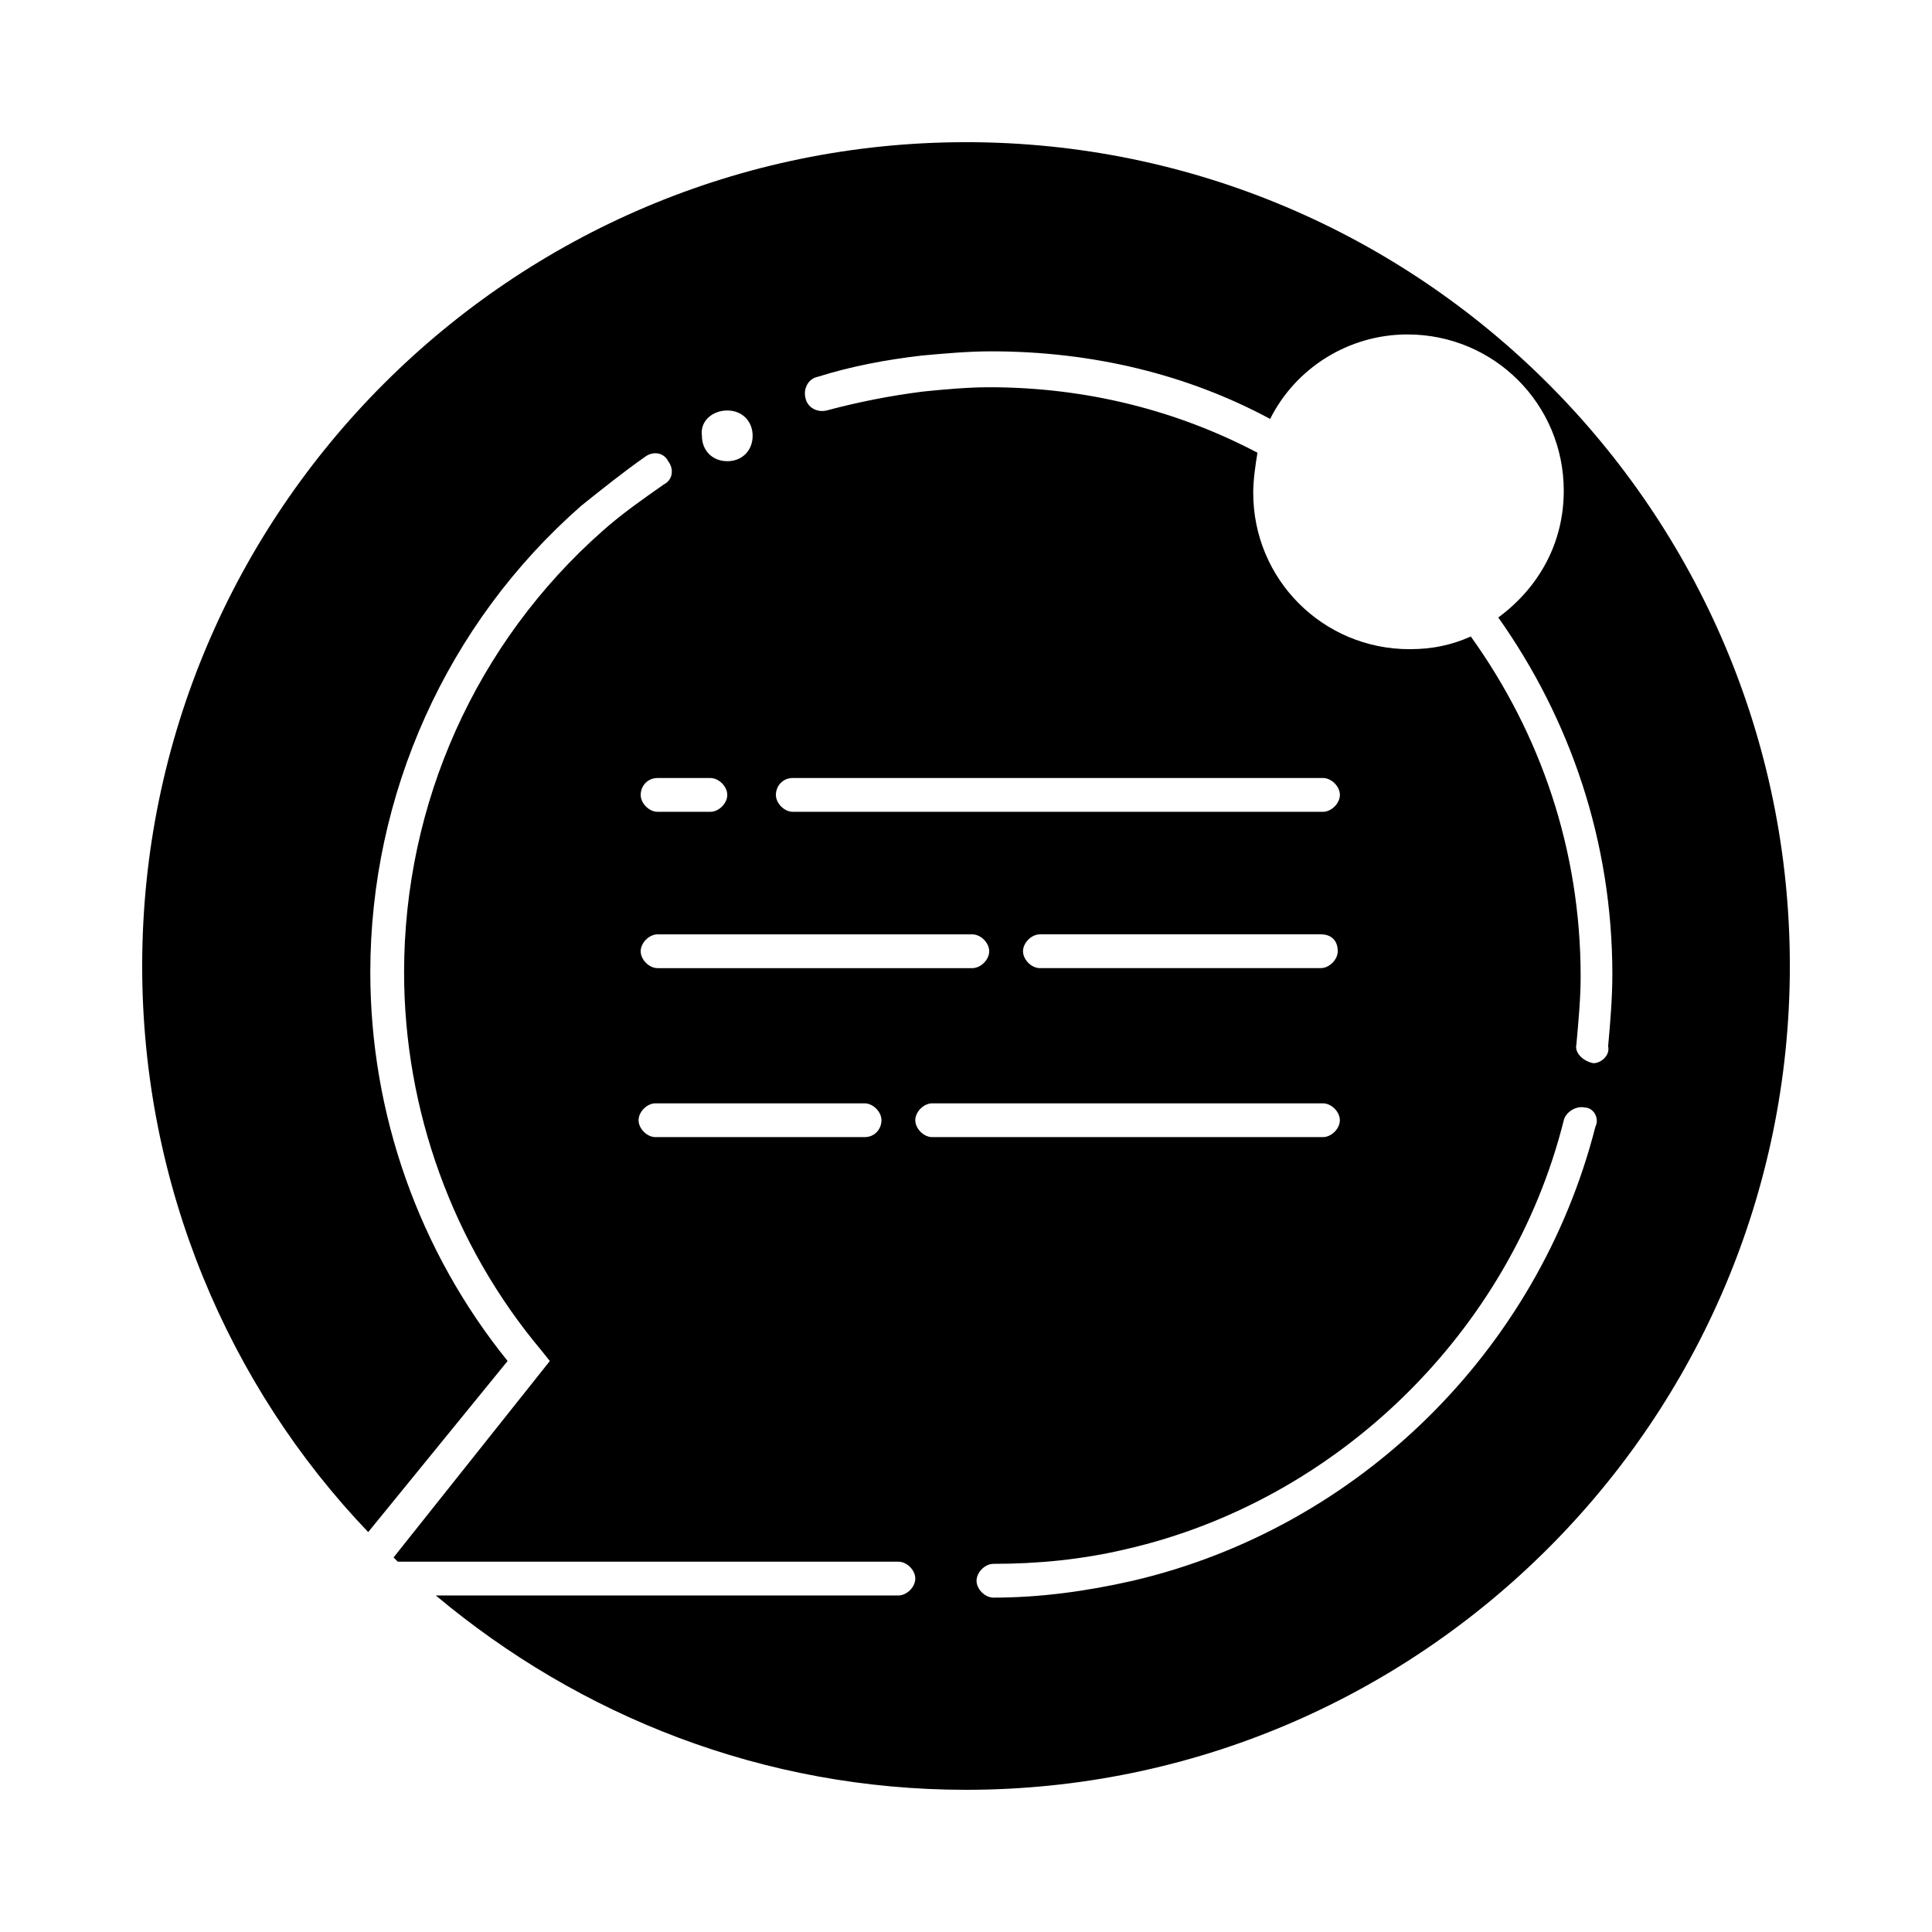 <?xml version="1.0" encoding="UTF-8"?>
<!-- Uploaded to: SVG Repo, www.svgrepo.com, Generator: SVG Repo Mixer Tools -->
<svg fill="#000000" width="800px" height="800px" version="1.1" viewBox="144 144 512 512" xmlns="http://www.w3.org/2000/svg">
 <path d="m400 181.68c-120.36 0-218.32 97.965-218.32 218.32 0 58.219 22.953 111.4 59.898 150.02l36.945-45.344c-23.512-29.109-36.387-65.496-36.387-103 0-47.023 20.152-92.363 55.98-123.71 5.598-4.477 11.195-8.957 16.793-12.875 2.238-1.68 5.039-1.121 6.156 1.121 1.68 2.238 1.121 5.039-1.121 6.156-5.598 3.918-11.195 7.836-16.234 12.316-33.586 29.668-52.621 72.211-52.621 117 0 36.387 12.875 72.211 36.387 100.2l2.238 2.801-41.418 52.055 1.121 1.121h132.67c2.238 0 4.477 2.238 4.477 4.477 0 2.238-2.238 4.477-4.477 4.477l-122.59 0.004c38.066 31.906 86.766 51.5 140.51 51.5 120.36 0 218.32-97.965 218.32-218.32 0-120.36-97.965-218.32-218.32-218.32zm-45.902 168.5h140.51c2.238 0 4.477 2.238 4.477 4.477 0 2.238-2.238 4.477-4.477 4.477l-140.51 0.004c-2.238 0-4.477-2.238-4.477-4.477-0.004-2.238 1.676-4.481 4.477-4.481zm144.42 45.902c0 2.238-2.238 4.477-4.477 4.477l-74.453 0.004c-2.238 0-4.477-2.238-4.477-4.477s2.238-4.477 4.477-4.477h74.453c2.801-0.004 4.477 1.676 4.477 4.473zm-161.78-143.3c3.918 0 6.719 2.801 6.719 6.719 0 3.918-2.801 6.719-6.719 6.719-3.918 0-6.719-2.801-6.719-6.719-0.559-3.918 2.801-6.719 6.719-6.719zm-18.473 97.402h13.996c2.238 0 4.477 2.238 4.477 4.477 0 2.238-2.238 4.477-4.477 4.477h-13.996c-2.238 0-4.477-2.238-4.477-4.477 0-2.234 1.676-4.477 4.477-4.477zm54.859 95.164h-55.418c-2.238 0-4.477-2.238-4.477-4.477s2.238-4.477 4.477-4.477h55.418c2.238 0 4.477 2.238 4.477 4.477s-1.68 4.477-4.477 4.477zm-54.859-44.781c-2.238 0-4.477-2.238-4.477-4.477s2.238-4.477 4.477-4.477h83.41c2.238 0 4.477 2.238 4.477 4.477s-2.238 4.477-4.477 4.477zm72.773 44.781c-2.238 0-4.477-2.238-4.477-4.477s2.238-4.477 4.477-4.477h103.56c2.238 0 4.477 2.238 4.477 4.477s-2.238 4.477-4.477 4.477zm175.77-2.797c-15.113 59.336-62.695 106.36-122.59 120.36-12.316 2.801-24.629 4.477-36.945 4.477-2.238 0-4.477-2.238-4.477-4.477 0-2.238 2.238-4.477 4.477-4.477 11.754 0 23.512-1.121 35.266-3.918 55.98-12.875 101.88-57.656 115.88-113.64 0.559-2.238 3.359-3.918 5.598-3.359 2.238-0.004 3.918 2.797 2.801 5.035zm-0.562-16.793v0c-2.801-0.559-5.039-2.801-4.477-5.039 0.559-6.156 1.121-12.316 1.121-17.914 0-33.586-10.637-64.375-29.109-90.125-5.039 2.238-10.078 3.359-16.234 3.359-22.953 0-41.426-18.473-41.426-41.426 0-3.359 0.559-7.277 1.121-10.637-21.273-11.195-45.344-17.352-71.094-17.352-5.598 0-11.754 0.559-17.352 1.121-8.957 1.121-17.352 2.801-25.75 5.039-2.238 0.559-5.039-0.559-5.598-3.359-0.559-2.238 0.559-5.039 3.359-5.598 8.957-2.801 17.914-4.477 27.43-5.598 6.156-0.559 12.316-1.121 18.473-1.121 26.871 0 52.059 6.156 73.891 17.914 6.719-13.434 20.711-22.391 36.387-22.391 22.953 0 41.426 18.473 41.426 41.426 0 13.996-6.719 25.75-17.352 33.586 19.031 26.871 30.23 59.336 30.23 94.605 0 6.156-0.559 12.875-1.121 19.031 0.555 2.234-1.684 4.477-3.926 4.477z"/>
</svg>